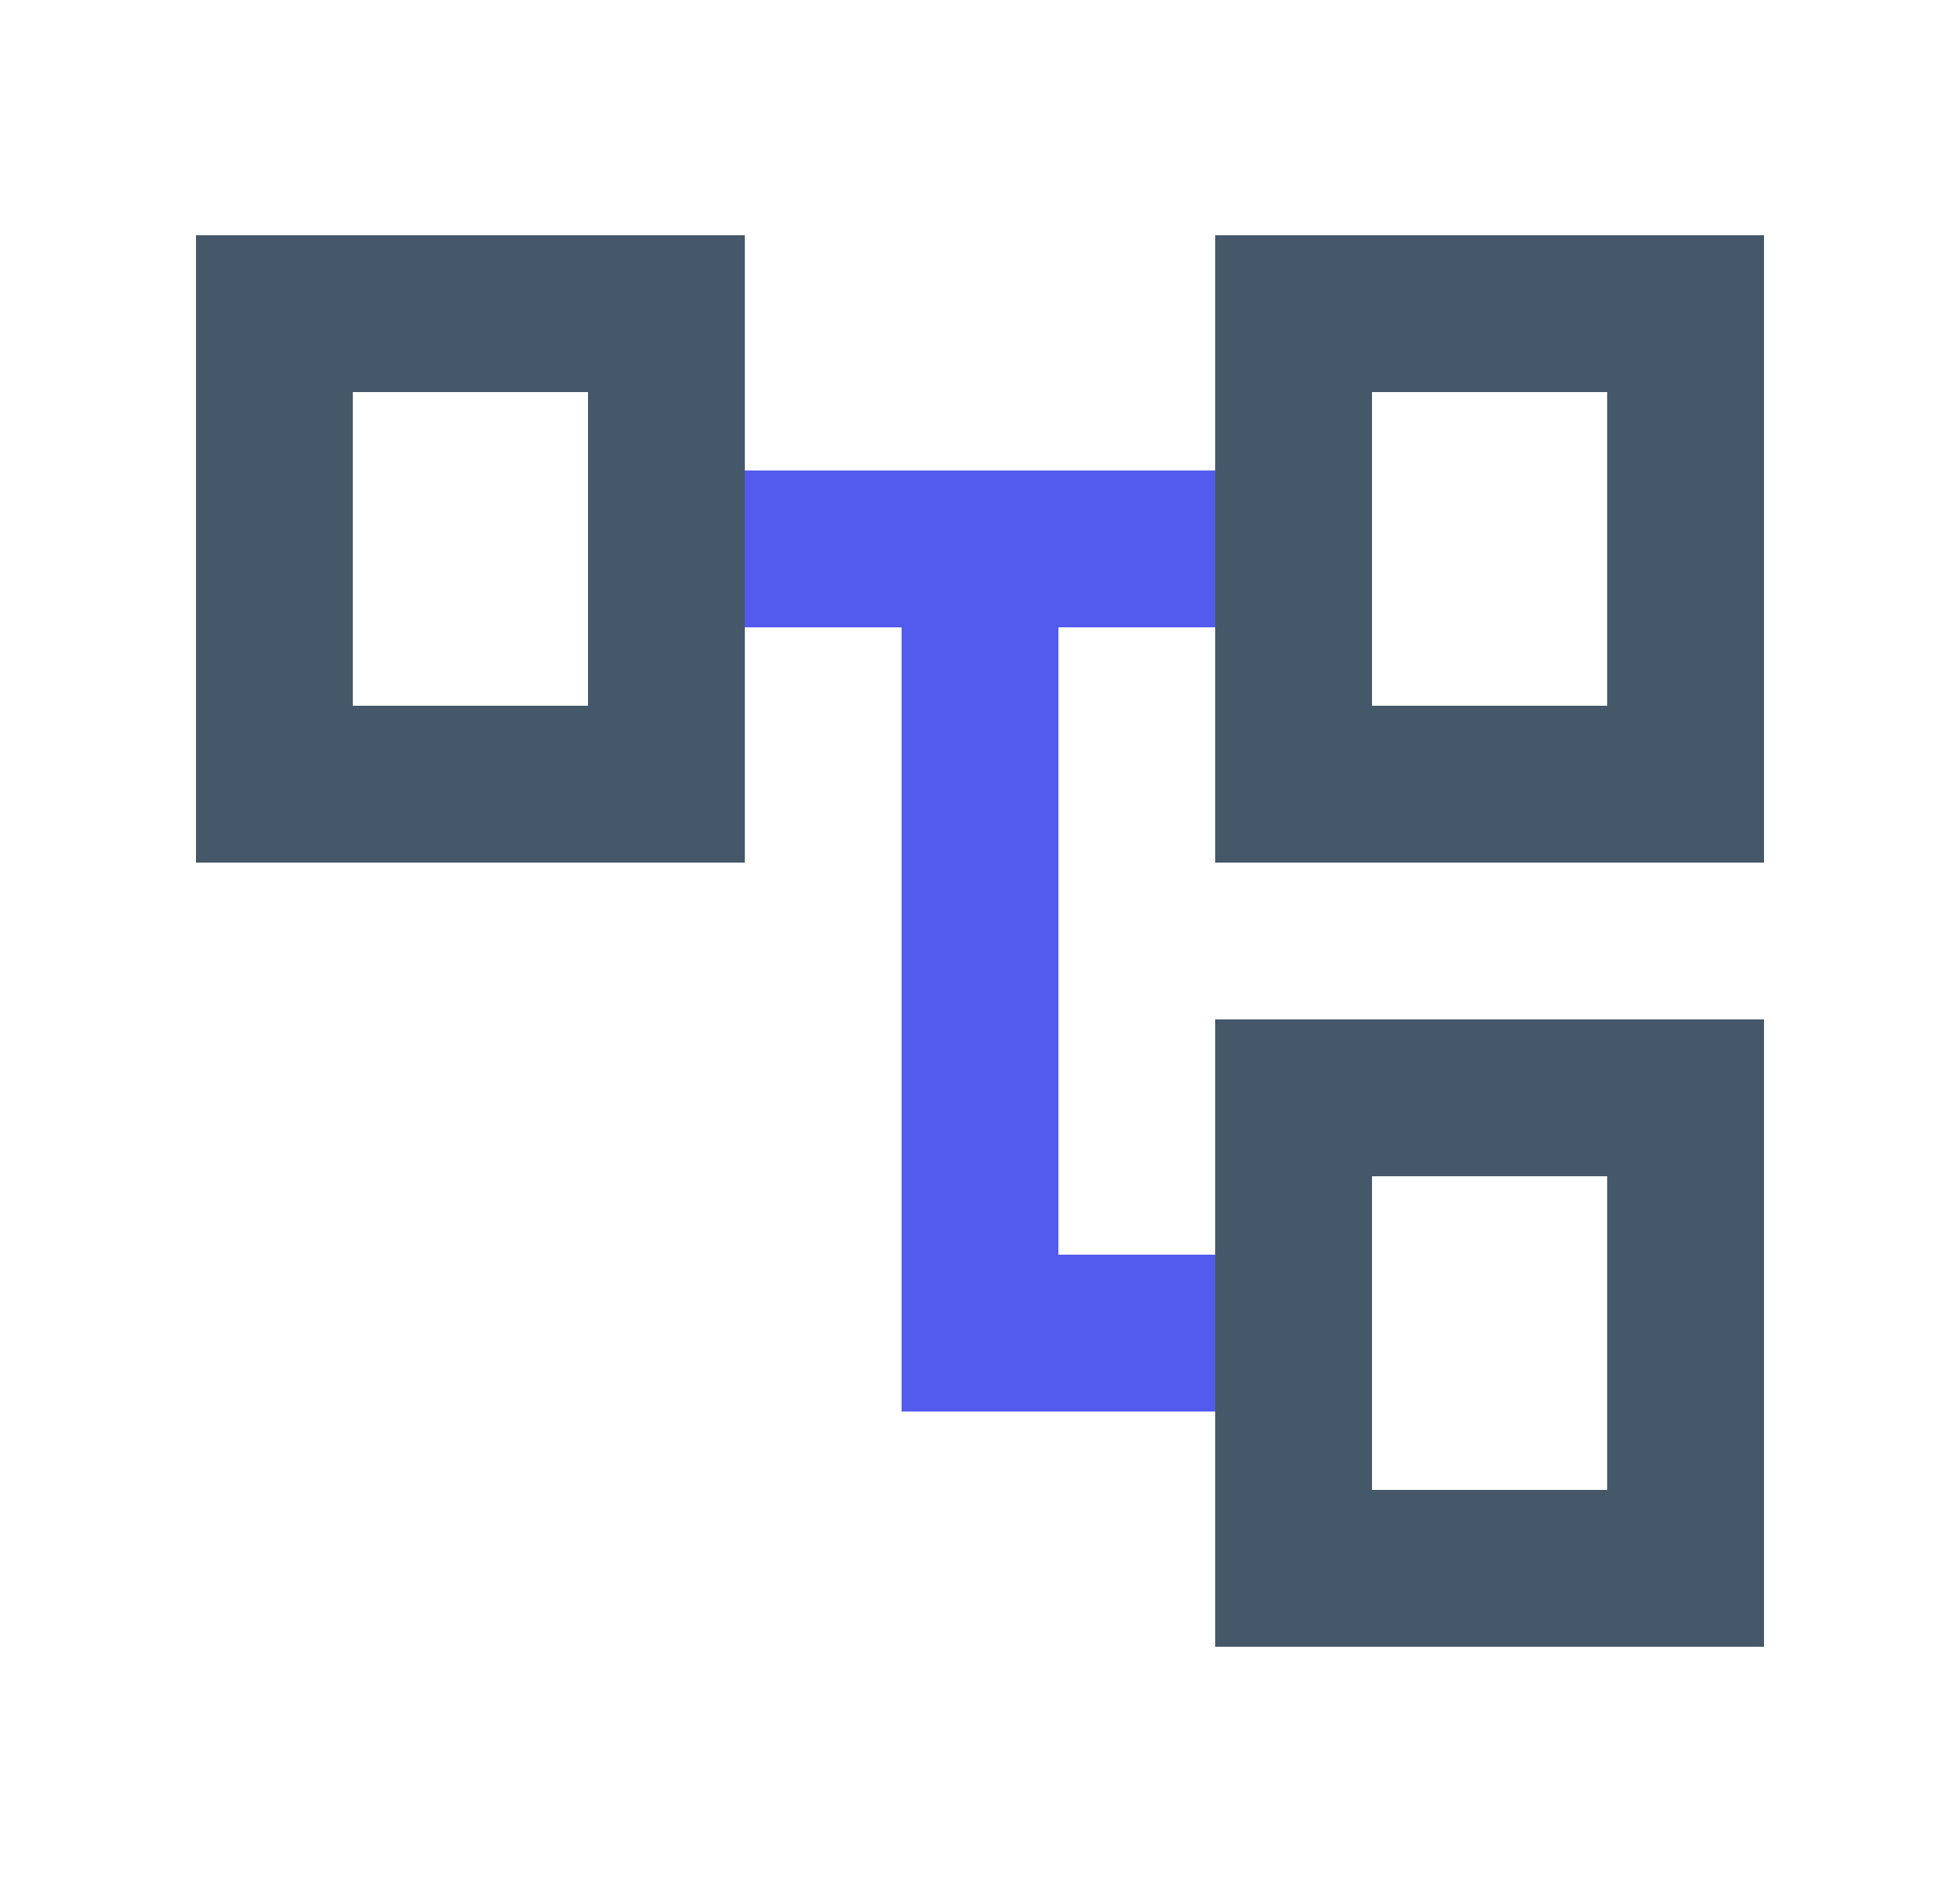<svg width="25" height="24" viewBox="0 0 25 24" fill="none" xmlns="http://www.w3.org/2000/svg">
<path d="M15.5 21V18H11.5V8H9.5V11H2.5V3H9.5V6H15.5V3H22.5V11H15.5V8H13.5V16H15.5V13H22.5V21H15.5ZM17.5 9H20.5V5H17.5V9ZM17.5 19H20.5V15H17.5V19ZM4.5 9H7.5V5H4.5V9Z" fill="#535BEE"/>
<path d="M15.5 21V18H11.5V8H9.5V11H2.5V3H9.5V8H15.5V3H22.5V11H15.5V8H11.5V18H15.5V13H22.5V21H15.5ZM17.5 9H20.5V5H17.5V9ZM17.5 19H20.5V15H17.5V19ZM4.5 9H7.5V5H4.5V9Z" fill="#445869"/>
</svg>
